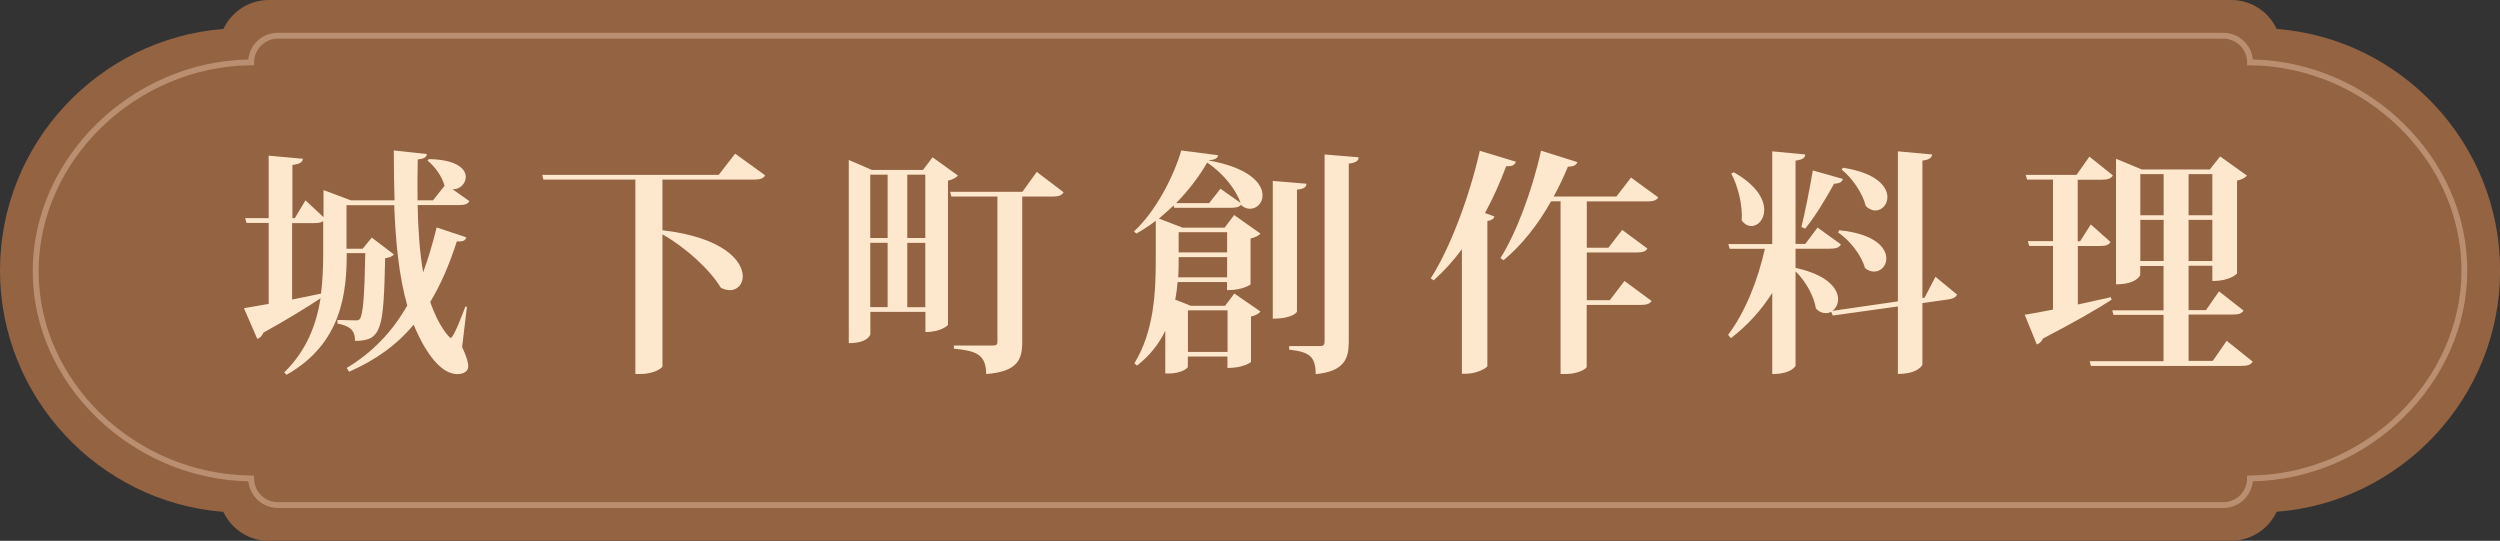 <?xml version="1.0" encoding="UTF-8"?>
<svg id="_圖層_2" data-name="圖層 2" xmlns="http://www.w3.org/2000/svg" viewBox="0 0 231.6 50.1">
  <rect x="0" y="0" width="231.6" height="50.1" fill="#333333" stroke="none"/>
  <defs>
    <style>
      .cls-1 {
        fill: #936342;
      }

      .cls-2 {
        fill: #fde8ce;
      }

      .cls-3 {
        fill: #ba8e70;
      }
    </style>
  </defs>
  <g id="_設計" data-name="設計">
    <g>
      <g>
        <path class="cls-1" d="M24.89,50.1c-1.86,0-3.46-1.1-4.2-2.68C9.15,46.52,0,36.8,0,25.05S9.15,3.58,20.7,2.68c.74-1.58,2.34-2.68,4.2-2.68H206.71c1.86,0,3.46,1.1,4.2,2.68,11.55,.89,20.7,10.62,20.7,22.37s-9.15,21.47-20.7,22.36c-.74,1.58-2.34,2.68-4.2,2.68H24.89Z"/>
        <path class="cls-3" d="M3.03,25.14C3.03,14.67,12.15,5.73,23,5.51c.14-1.39,1.31-2.47,2.73-2.47H205.97c1.42,0,2.6,1.09,2.73,2.47,10.8,.23,19.87,9.12,19.87,19.54s-9.07,19.32-19.87,19.54c-.14,1.39-1.31,2.47-2.73,2.47H25.74c-1.42,0-2.6-1.09-2.73-2.47-10.85-.22-19.98-9.07-19.98-19.45Zm225-.09c0-10.21-8.97-18.91-19.59-19h-.27s0-.27,0-.27c0-1.21-.99-2.2-2.2-2.2H25.74c-1.21,0-2.2,.99-2.2,2.2v.27s-.27,0-.27,0C12.59,6.14,3.58,14.88,3.58,25.14s9.02,18.82,19.69,18.91h.27s0,.27,0,.27c0,1.21,.99,2.2,2.2,2.2H205.97c1.21,0,2.2-.99,2.2-2.2v-.27s.27,0,.27,0c10.62-.09,19.59-8.79,19.59-19Z"/>
      </g>
      <g>
        <path class="cls-2" d="M43.25,28.48l-.44,3.67c.37,.79,.57,1.39,.57,1.78,0,.66-.79,.73-.99,.73-2.18,0-3.76-3.85-4.07-4.58-1.61,1.92-3.54,3.28-5.98,4.36l-.22-.35c2.33-1.41,4.16-3.26,5.61-5.79-.77-2.71-1.08-5.83-1.21-9.29h-4.42v4.03h1.5l.84-1.03,2.05,1.56c-.13,.18-.4,.29-.81,.35-.15,6.47-.26,7.66-2.79,7.66,0-.97-.42-1.36-1.63-1.61v-.33c.55,.02,1.36,.04,1.72,.04,.18,0,.26-.02,.35-.13,.31-.42,.44-2.18,.51-6.1h-1.72c0,3.65-.44,8.36-5.57,11.27l-.22-.22c2.07-2.02,2.97-4.4,3.37-6.87-1.19,.79-2.93,1.87-5.3,3.19-.11,.29-.33,.51-.57,.57l-1.23-2.84c.51-.09,1.32-.22,2.29-.4v-7.5h-2.05l-.13-.44h2.18v-5.79l3.17,.29c-.04,.33-.29,.48-.97,.57v4.93h.22l.99-1.65,1.67,1.56v-2.51l2.53,.95h4.05c-.04-1.5-.07-3.04-.07-4.62l3.06,.33c-.02,.29-.2,.42-.84,.51-.02,1.3-.04,2.53-.02,3.78h1.43l1.08-1.36-.02-.02c-.22-.84-.88-1.76-1.56-2.29l.11-.15c2.57,.04,3.43,.9,3.43,1.65,0,.64-.59,1.19-1.23,1.14l1.56,1.1c-.15,.29-.44,.37-1.03,.37h-3.76c.04,2.2,.18,4.31,.51,6.23,.46-1.25,.88-2.64,1.25-4.16l2.75,.92c-.09,.29-.31,.42-.88,.37-.7,2.2-1.52,4.05-2.46,5.61,.77,2.29,1.8,3.34,1.89,3.34,.26,0,1.1-2.18,1.36-2.91l.18,.04Zm-16.19-7.81v7.08c.86-.18,1.76-.37,2.68-.55,.15-1.21,.2-2.44,.2-3.65v-3.06c-.18,.13-.44,.18-.86,.18h-2.02Z"/>
        <path class="cls-2" d="M68.11,14.24l2.77,2c-.15,.29-.44,.4-1.08,.4h-8.43v4.69c5.63,.66,7.44,2.84,7.44,4.27,0,.75-.51,1.28-1.19,1.28-.26,0-.55-.07-.84-.22-1.08-1.78-3.34-3.78-5.41-4.95v12.21c0,.18-.81,.73-2.05,.73h-.46V16.64h-8.52l-.11-.44h16.35l1.52-1.96Z"/>
        <path class="cls-2" d="M86.39,14.57l2.35,1.69c-.15,.2-.48,.37-.92,.48v13.36s-.57,.66-2.09,.66v-1.87h-5.1v2.09s-.2,.81-2,.81V14.82l2.13,.92h4.75l.88-1.17Zm-4.16,1.61h-1.61v5.87h1.61v-5.87Zm-1.61,6.31v5.96h1.61v-5.96h-1.61Zm5.1-6.31h-1.67v5.87h1.67v-5.87Zm-1.67,12.28h1.67v-5.96h-1.67v5.96Zm11.99-12.54l2.49,1.89c-.15,.29-.46,.4-1.06,.4h-2.77v13.49c0,1.61-.44,2.73-3.34,2.95,0-1.85-1.01-2.16-2.99-2.35v-.29h3.59c.33,0,.44-.09,.44-.33v-13.47h-4.27l-.11-.44h6.69l1.34-1.85Z"/>
        <path class="cls-2" d="M108.79,19.26l-.07-.22c-.44,.42-.9,.81-1.36,1.21l2.2,.84h3.89l.88-1.17,2.44,1.72c-.15,.18-.48,.35-.92,.46v4.25s-.66,.53-2.18,.53v-.75h-4.58c-.04,.53-.11,1.08-.22,1.63l1.45,.57h3.17l.86-1.14,2.42,1.67c-.13,.18-.44,.37-.88,.46v4.22s-.66,.55-2.18,.55v-1.06h-3.67v.95c0,.15-.66,.62-1.74,.62h-.35v-3.96c-.57,1.19-1.41,2.29-2.62,3.23l-.24-.22c1.83-2.97,1.98-6.64,1.98-9.66v-3.54c-.57,.44-1.19,.84-1.8,1.19l-.22-.2c2.02-1.87,3.67-5.06,4.38-7.5l3.41,.44c-.04,.29-.29,.42-.9,.48,3.83,.68,5.02,2.16,5.02,3.23,0,.73-.53,1.25-1.17,1.25-.24,0-.51-.09-.77-.29l-.02-.11c-.18,.24-.48,.31-.97,.31h-5.24Zm4.27-1.78l1.87,1.32c-.42-1.19-1.52-2.68-3.1-3.74-.7,1.23-1.69,2.55-2.88,3.76h3.06l1.06-1.34Zm-3.87,6.34c0,.77,0,1.28-.04,1.87h4.53v-1.87h-4.49Zm4.49-2.31h-4.49v1.87h4.49v-1.87Zm.04,7.24h-3.67v3.85h3.67v-3.85Zm7.31-11.73c-.02,.31-.2,.48-.88,.55v11.31s-.33,.64-2.24,.64v-12.76l3.12,.26Zm1.67-2.71l3.17,.26c-.04,.31-.15,.48-.92,.59V31.67c0,1.54-.4,2.73-3.06,2.99-.04-1.5-.4-2.05-2.46-2.27v-.33h2.86c.31,0,.42-.11,.42-.42V14.31Z"/>
        <path class="cls-2" d="M132.54,25.79c1.72-2.66,3.54-7.37,4.55-11.82l3.34,1.01c-.09,.29-.31,.44-.9,.42-.57,1.54-1.23,2.99-1.96,4.33l.88,.33c-.07,.2-.26,.35-.66,.42v13.44c-.04,.18-1.01,.7-1.94,.7h-.42v-11.53c-.81,1.1-1.69,2.05-2.62,2.88l-.29-.2Zm21.08-7.5c-.18,.29-.48,.37-1.08,.37h-5.54v4.29h2l1.28-1.65,2.33,1.72c-.15,.29-.46,.37-1.06,.37h-4.55v4.42h2.13l1.36-1.78,2.51,1.85c-.18,.29-.48,.37-1.08,.37h-4.93v5.74c0,.15-.75,.66-1.98,.66h-.44v-16h-.88c-1.25,2.22-2.73,4.07-4.4,5.46l-.29-.2c1.43-2.25,2.93-6.18,3.76-9.95l3.37,1.06c-.11,.26-.31,.42-.88,.42-.4,.97-.84,1.89-1.32,2.77h5.81l1.36-1.76,2.51,1.83Z"/>
        <path class="cls-2" d="M179.3,25.64l2,1.65c-.11,.24-.33,.37-.75,.44l-2.46,.35v5.72s-.37,.84-2.27,.84v-6.25l-6.03,.84-.15-.35c-.15,.09-.33,.13-.51,.13-.29,0-.62-.13-.9-.42-.18-1.17-.99-2.6-1.89-3.45v8.74s-.33,.77-2.16,.77v-7.52c-1.01,1.61-2.29,3.01-3.83,4.2l-.26-.31c1.63-2.16,2.77-5.13,3.41-7.97h-3.26l-.13-.44h4.07V14.02l3.06,.29c-.04,.31-.22,.48-.9,.57v7.72h.9l1.14-1.52,2.16,1.56c-.15,.29-.44,.4-1.01,.4h-3.19v1.78c2.99,.64,3.94,1.94,3.94,2.9,0,.46-.22,.86-.53,1.08l6.07-.88V14.02l3.17,.29c-.04,.31-.24,.48-.9,.57v12.72l.2-.02,1.01-1.94Zm-18.68-9.68c2.11,1.19,2.82,2.51,2.82,3.48,0,.88-.57,1.5-1.19,1.5-.31,0-.64-.15-.9-.53,.11-1.34-.35-3.21-.97-4.33l.24-.11Zm10.1,.62c-.07,.26-.26,.42-.81,.44-.79,1.43-1.78,3.08-2.68,4.16l-.35-.15c.33-1.3,.75-3.43,1.06-5.24l2.79,.79Zm-.33,4.75c3.28,.33,4.36,1.61,4.36,2.62,0,.68-.51,1.21-1.12,1.21-.29,0-.57-.09-.86-.33-.31-1.17-1.39-2.55-2.49-3.3l.11-.2Zm.35-5.79c3.12,.48,4.11,1.76,4.11,2.73,0,.68-.51,1.23-1.12,1.23-.29,0-.59-.13-.88-.4-.29-1.19-1.25-2.6-2.24-3.39l.13-.18Z"/>
        <path class="cls-2" d="M192.47,28.21c.99-.22,2.05-.44,3.08-.68l.07,.24c-1.34,.86-3.43,2.07-6.36,3.59-.11,.26-.33,.48-.57,.55l-1.12-2.75c.57-.09,1.5-.26,2.62-.48v-5.9h-2.2l-.13-.44h2.33v-5.7h-2.4l-.13-.44h4.71l1.19-1.69,2.18,1.74c-.18,.29-.48,.4-1.06,.4h-2.2v5.7h.22l.99-1.56,1.83,1.63c-.18,.29-.46,.37-1.03,.37h-2v5.43Zm13.82,3.37l2.4,1.92c-.18,.29-.46,.4-1.08,.4h-13.91l-.11-.44h6.84v-4.29h-4.64l-.11-.42h4.75v-4.11h-2.16v.84s-.31,.86-2.24,.86V14.71l2.38,.99h6.31l.95-1.21,2.49,1.78c-.15,.18-.46,.37-.92,.46v8.6s-.55,.7-2.29,.7v-1.41h-2.2v4.11h1.61l1.21-1.74,2.27,1.78c-.18,.29-.46,.37-1.06,.37h-4.03v4.29h2.24l1.3-1.87Zm-5.85-15.45h-2.16v3.81h2.16v-3.81Zm-2.16,8.05h2.16v-3.81h-2.16v3.81Zm6.67-8.05h-2.2v3.81h2.2v-3.81Zm-2.2,8.05h2.2v-3.81h-2.2v3.81Z"/>
      </g>
    </g>
  </g>
</svg>